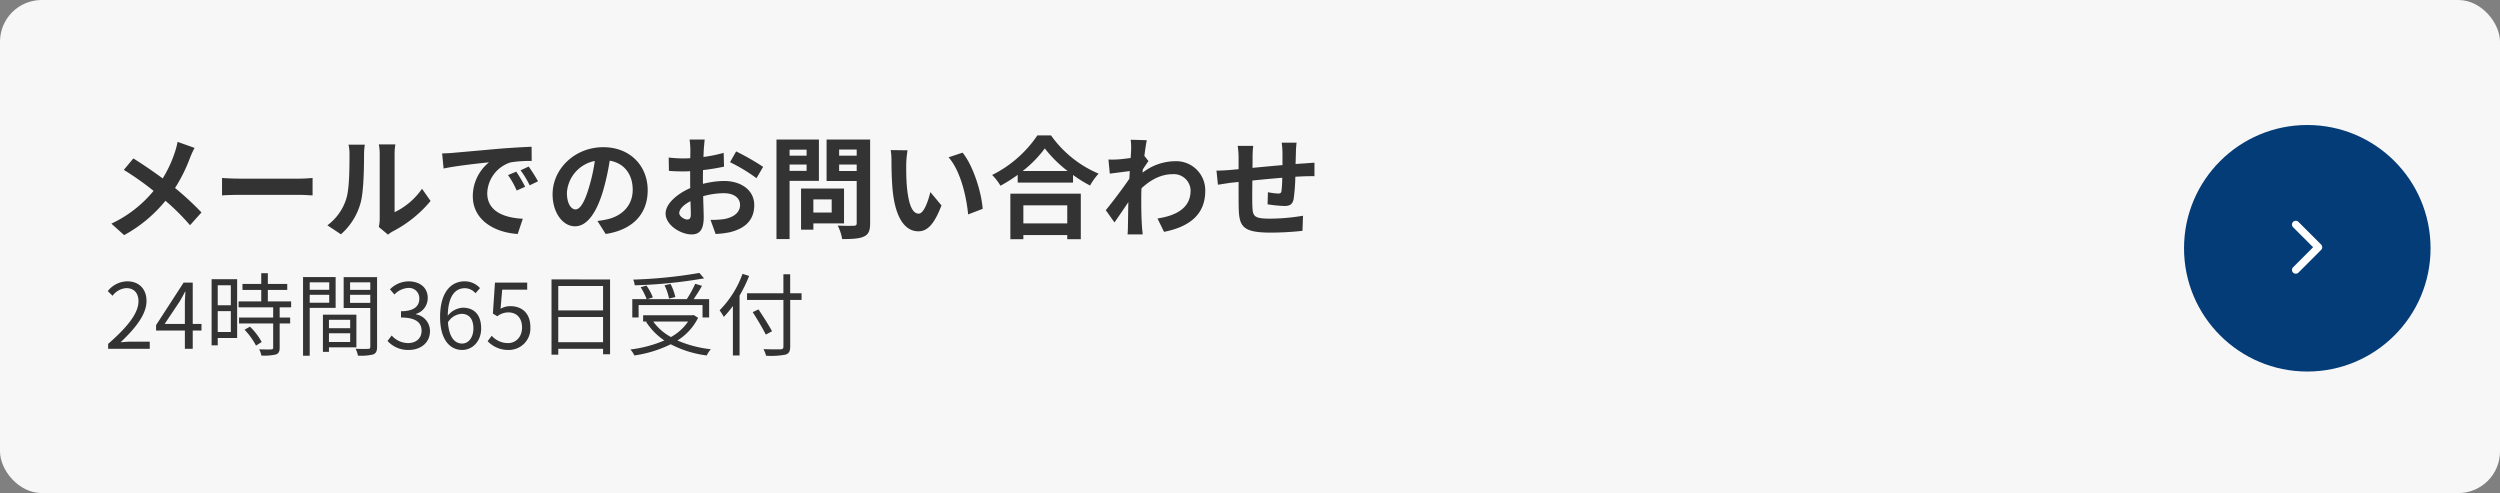 <svg xmlns="http://www.w3.org/2000/svg" width="720" height="142" viewBox="0 0 720 142">
  <rect x="0" y="0" width="720" height="142" fill="#808080" stroke="none"/>
  <g id="グループ_2217" data-name="グループ 2217" transform="translate(1527 -7557)">
    <rect id="長方形_1214" data-name="長方形 1214" width="720" height="142" rx="12" transform="translate(-1527 7557)" fill="#f7f7f7"/>
    <g id="グループ_2211" data-name="グループ 2211" transform="translate(0 -1.928)">
      <path id="パス_2780" data-name="パス 2780" d="M1.144,0H13.13V-2.054H7.852c-.962,0-2.132.1-3.12.182C9.2-6.11,12.194-9.984,12.194-13.78c0-3.406-2.132-5.642-5.538-5.642A7.289,7.289,0,0,0,1.04-16.614l1.378,1.352a5.337,5.337,0,0,1,3.952-2.21c2.366,0,3.51,1.586,3.51,3.77,0,3.276-2.756,7.072-8.736,12.3ZM17.42-7.15l4.342-6.5c.546-.936,1.066-1.872,1.534-2.808h.1c-.052.988-.156,2.522-.156,3.458v5.85Zm10.608,0H25.506V-19.058H22.88L14.95-6.812v1.56h8.294V0h2.262V-5.252h2.522ZM36.478-18.3v5.772h-3.77V-18.3ZM32.708-4.836v-6.006h3.77v6.006Zm5.59-15.21H30.94V-.988h1.768V-3.094H38.3ZM40.43-5.486a20.054,20.054,0,0,1,3.3,4.576L45.37-1.95a18.382,18.382,0,0,0-3.38-4.42Zm13.416-6.448V-13.65H47.138v-3.3h5.59v-1.716h-5.59v-3.094h-1.9v3.094H39.832v1.716H45.24v3.3H38.714v1.716h9.958V-9H38.844V-7.28h9.828V-.338c0,.39-.13.494-.572.52-.416.026-1.846.026-3.458-.026a5.9,5.9,0,0,1,.624,1.794,14.876,14.876,0,0,0,4.212-.312c.78-.286,1.066-.858,1.066-1.95V-7.28H53.56V-9H50.544v-2.938Zm10.972-7.2v2.158H59.2v-2.158ZM59.2-13.26v-2.288h5.616v2.288Zm7.462,1.482v-8.866H57.278V2H59.2v-13.78ZM70.85-8.346v2.418H64.74V-8.346Zm-6.11,6.4V-4.472h6.11V-1.95Zm7.9,1.534V-9.828H63V.884H64.74v-1.3Zm-1.82-12.818v-2.314h5.824v2.314Zm5.824-5.9v2.158H70.824v-2.158Zm1.95-1.508h-9.62v8.892h7.67V-.6c0,.468-.156.624-.6.624C75.582.052,74,.078,72.41,0a7.121,7.121,0,0,1,.676,1.976,14.8,14.8,0,0,0,4.368-.338C78.312,1.3,78.6.65,78.6-.572ZM87.724.338c3.38,0,6.11-2.028,6.11-5.434a4.9,4.9,0,0,0-4.056-4.836v-.1a4.751,4.751,0,0,0,3.406-4.6c0-3.068-2.34-4.784-5.538-4.784a7.63,7.63,0,0,0-5.33,2.288l1.274,1.508a5.947,5.947,0,0,1,3.952-1.9,2.978,2.978,0,0,1,3.224,3.068c0,2.054-1.352,3.64-5.278,3.64V-9c4.394,0,5.928,1.534,5.928,3.822,0,2.184-1.612,3.536-3.874,3.536A6.3,6.3,0,0,1,82.81-3.822l-1.2,1.56A7.89,7.89,0,0,0,87.724.338Zm15.392-1.846c-2.392,0-3.822-2.158-4.108-6.11a4.968,4.968,0,0,1,3.9-2.444c2.314,0,3.432,1.638,3.432,4.212C106.34-3.25,104.936-1.508,103.116-1.508Zm5.122-15.964a5.855,5.855,0,0,0-4.446-1.95c-3.692,0-7.046,2.86-7.046,10.322,0,6.292,2.7,9.438,6.37,9.438,2.964,0,5.46-2.5,5.46-6.188,0-3.978-2.054-5.98-5.278-5.98a5.928,5.928,0,0,0-4.342,2.314c.1-5.928,2.314-7.93,4.914-7.93a4.03,4.03,0,0,1,3.068,1.456ZM116.506.338a6.189,6.189,0,0,0,6.24-6.552c0-4.186-2.574-6.058-5.746-6.058a5.472,5.472,0,0,0-2.834.754l.468-5.512h7.2v-2.028h-9.282l-.6,8.918,1.274.78a5.186,5.186,0,0,1,3.172-1.118c2.392,0,3.952,1.612,3.952,4.342,0,2.782-1.82,4.5-4.056,4.5a6.27,6.27,0,0,1-4.68-2.106l-1.17,1.56A8.1,8.1,0,0,0,116.506.338ZM130.78-1.9V-9.152h12.9V-1.9Zm12.9-16.172v7.02h-12.9v-7.02Zm-14.846-1.9V1.69h1.95V0h12.9V1.586H145.7V-19.968Zm42.588-1.872a135.936,135.936,0,0,1-19.058,1.924,5.875,5.875,0,0,1,.442,1.638,136.646,136.646,0,0,0,19.968-2ZM164.5-14.9a15.624,15.624,0,0,0-1.378-3.77l-1.742.39a15.112,15.112,0,0,1,1.3,3.822ZM153.92-12.584h18.408v3.562h1.9V-14.3H169.78c.78-1.144,1.69-2.548,2.392-3.822l-1.95-.6A32.166,32.166,0,0,1,167.8-14.3h-11.31l1.534-.494a15.317,15.317,0,0,0-1.846-3.406l-1.664.468a18.346,18.346,0,0,1,1.716,3.432H152.1v5.278h1.82Zm14.248,4.732a14.163,14.163,0,0,1-4.94,4.472,15.269,15.269,0,0,1-5.1-4.472Zm1.612-1.872-.39.078H155.22v1.794h1.118l-.26.1a18.392,18.392,0,0,0,5.252,5.356,35.944,35.944,0,0,1-9.776,2.6A7.317,7.317,0,0,1,152.7,1.924,34.957,34.957,0,0,0,163.176-1.3,30.372,30.372,0,0,0,173.55,1.924,7.347,7.347,0,0,1,174.72.13a33.174,33.174,0,0,1-9.62-2.522,16.2,16.2,0,0,0,5.954-6.526ZM183.846-21.58a28.91,28.91,0,0,1-6.6,10.5,15.265,15.265,0,0,1,1.2,1.9,27.117,27.117,0,0,0,2.626-3.146V1.924h1.924V-15.314a40.747,40.747,0,0,0,2.756-5.668Zm17,5.59h-3.276v-5.46h-1.95v5.46H185.146v1.924h10.478V-.65c0,.6-.234.754-.806.806-.624.026-2.756.026-4.94-.052a8.734,8.734,0,0,1,.754,1.9A22.386,22.386,0,0,0,196.2,1.69c.962-.286,1.378-.884,1.378-2.34V-14.066h3.276Zm-8.5,10.946c-.832-1.586-2.548-4.29-3.9-6.292l-1.664.78c1.326,2.08,2.99,4.862,3.77,6.474Z" transform="translate(-1497 7659.375)" fill="#333"/>
      <path id="パス_2781" data-name="パス 2781" d="M22.144-25.216a23.413,23.413,0,0,1-.768,2.944,34.882,34.882,0,0,1-3.52,7.584c-2.592-1.92-5.888-4.16-8.448-5.76l-2.752,3.3A82.984,82.984,0,0,1,15.232-11.1a34.916,34.916,0,0,1-12.16,9.44l3.68,3.3a40,40,0,0,0,11.9-9.888,63.855,63.855,0,0,1,7.072,7.04l3.3-3.68a82.839,82.839,0,0,0-7.616-7.04,45.637,45.637,0,0,0,4.32-8.7,25.3,25.3,0,0,1,1.312-2.848Zm12.8,15.424c1.184-.1,3.328-.16,5.152-.16H57.28c1.344,0,2.976.128,3.744.16v-5.024c-.832.064-2.272.192-3.744.192H40.1c-1.664,0-4-.1-5.152-.192Zm34.24,11.2a18.535,18.535,0,0,0,5.7-9.184c.864-3.232.96-9.984.96-13.76a20.407,20.407,0,0,1,.224-2.88h-4.7a11.68,11.68,0,0,1,.288,2.912c0,3.872-.032,9.92-.928,12.672a15.1,15.1,0,0,1-5.44,7.648Zm13.568.1A8.158,8.158,0,0,1,84.16.544,35.234,35.234,0,0,0,95.008-8.192l-2.464-3.52a20.264,20.264,0,0,1-7.9,6.752V-21.7a16.25,16.25,0,0,1,.224-2.784H80.1a14.187,14.187,0,0,1,.256,2.752V-3.072A12.177,12.177,0,0,1,80.1-.7ZM119.68-16.64l-2.368.992a24.69,24.69,0,0,1,2.5,4.448l2.432-1.088A41.937,41.937,0,0,0,119.68-16.64Zm3.584-1.472-2.336,1.088a28.152,28.152,0,0,1,2.624,4.32l2.4-1.152A47.866,47.866,0,0,0,123.264-18.112ZM98.336-21.888l.416,4.352c3.68-.8,10.336-1.5,13.088-1.792a12.566,12.566,0,0,0-4.672,9.76c0,6.88,6.272,10.464,12.928,10.88l1.472-4.384c-5.376-.256-10.24-2.144-10.24-7.36a9.619,9.619,0,0,1,6.688-8.864,32.725,32.725,0,0,1,6.112-.416l-.032-4.1c-2.24.1-5.7.288-8.96.544-5.792.512-11.04.992-13.7,1.216C100.832-21.984,99.616-21.92,98.336-21.888Zm38.4,16.128c-1.184,0-2.464-1.568-2.464-4.768a9.936,9.936,0,0,1,8.032-9.184,50.867,50.867,0,0,1-1.7,7.68C139.328-7.744,138.048-5.76,136.736-5.76Zm8.7,7.072c8-1.216,12.1-5.952,12.1-12.608,0-6.912-4.96-12.384-12.8-12.384-8.224,0-14.592,6.272-14.592,13.568,0,5.344,2.976,9.216,6.464,9.216,3.456,0,6.208-3.9,8.1-10.3a68.866,68.866,0,0,0,1.888-8.608c4.256.736,6.624,4,6.624,8.384,0,4.608-3.136,7.52-7.2,8.48-.832.192-1.728.352-2.944.512Zm23.488-4.16c-.832,0-2.3-.9-2.3-1.856,0-1.12,1.28-2.432,3.232-3.424.064,1.664.1,3.1.1,3.9C169.952-3.136,169.5-2.848,168.928-2.848ZM173.44-14.24c0-.928,0-1.888.032-2.848a61.2,61.2,0,0,0,6.048-.992l-.1-3.968a43.4,43.4,0,0,1-5.824,1.184c.032-.8.064-1.568.1-2.272.064-.8.192-2.176.256-2.752H169.6a25.157,25.157,0,0,1,.224,2.784c0,.544,0,1.472-.032,2.592-.64.032-1.248.064-1.824.064a34.717,34.717,0,0,1-4.384-.256l.064,3.84c1.376.128,2.976.16,4.416.16.512,0,1.088-.032,1.7-.064v2.656c0,.736,0,1.472.032,2.208-3.872,1.7-7.1,4.544-7.1,7.328,0,3.36,4.384,6.016,7.488,6.016,2.048,0,3.488-1.024,3.488-4.96,0-1.088-.1-3.52-.16-6.048a22.5,22.5,0,0,1,5.952-.864c2.752,0,4.672,1.248,4.672,3.392,0,2.3-2.048,3.616-4.608,4.064a24.225,24.225,0,0,1-3.9.224l1.472,4.064A25.818,25.818,0,0,0,181.248.8c5.024-1.248,6.976-4.064,6.976-7.808,0-4.352-3.84-6.944-8.7-6.944a25.793,25.793,0,0,0-6.08.832Zm7.808-5.12a48.139,48.139,0,0,1,7.616,4.608l1.92-3.264a70,70,0,0,0-7.776-4.448ZM203.3-22.976v1.728h-4.9v-1.728Zm-4.9,6.112v-1.824h4.9v1.824Zm8.448,2.88v-11.9H194.624V2.784H198.4V-13.984Zm3.68,5.344v3.776h-5.28V-8.64Zm3.552,6.912V-11.776H201.7V.064h3.552V-1.728Zm-1.408-15.1v-1.856h5.056v1.856Zm5.056-6.176v1.76h-5.056v-1.76Zm3.872-2.88H209.056v11.936h8.672V-1.824c0,.576-.224.768-.832.768-.608.032-2.784.064-4.64-.064a13.626,13.626,0,0,1,1.28,3.9c2.944,0,4.96-.1,6.272-.736,1.344-.608,1.792-1.7,1.792-3.808Zm10.784,3.1-4.864-.064a18.365,18.365,0,0,1,.224,3.2c0,1.952.064,5.632.352,8.544.9,8.512,3.936,11.648,7.392,11.648,2.56,0,4.544-1.952,6.656-7.456l-3.2-3.84c-.608,2.5-1.856,6.208-3.36,6.208-1.984,0-2.944-3.1-3.392-7.68C232-14.5,231.968-16.9,232-18.944A25.111,25.111,0,0,1,232.384-22.784Zm15.84.672-4.032,1.344c3.456,3.9,5.152,11.36,5.632,16.448l4.192-1.6C253.664-10.784,251.232-18.432,248.224-22.112ZM278.368-6.944v5.216h-12.64V-6.944Zm-16.384,9.76h3.744V1.632h12.64V2.816h3.9V-10.3H261.984Zm3.552-19.648a32.7,32.7,0,0,0,6.368-6.5,35.056,35.056,0,0,0,6.56,6.5Zm4.224-10.24A33.877,33.877,0,0,1,256.736-15.68a15.539,15.539,0,0,1,2.4,3.1,44.583,44.583,0,0,0,4.96-3.136v2.24h15.936V-15.68a38.38,38.38,0,0,0,4.9,3.04,18.6,18.6,0,0,1,2.464-3.424,32.147,32.147,0,0,1-13.7-11.008Zm30.816,5.888c.256-1.984.512-3.616.7-4.512l-4.64-.128a16.9,16.9,0,0,1,.128,2.816c0,.352-.064,1.248-.128,2.432-1.344.192-2.72.352-3.648.416a26.952,26.952,0,0,1-2.752.032l.384,4.064c1.792-.224,4.224-.544,5.76-.736l-.128,2.208c-1.792,2.656-4.992,6.88-6.784,9.056l2.5,3.52c1.088-1.536,2.656-3.84,4-5.856C295.9-5.184,295.9-3.36,295.84-.9c0,.512-.032,1.664-.1,2.336H300.1c-.064-.7-.192-1.856-.224-2.432-.192-2.976-.192-5.632-.192-8.224,0-.832.032-1.728.064-2.624,2.656-2.464,5.632-4.064,8.992-4.064a4.828,4.828,0,0,1,5.152,4.7c0,4.96-3.968,7.2-9.536,8.064L306.24.7C314.112-.864,318.112-4.7,318.112-11.1a8.373,8.373,0,0,0-8.736-8.544,15.459,15.459,0,0,0-9.312,3.3c.032-.32.032-.608.064-.928.544-.832,1.216-1.856,1.632-2.4Zm39.552-3.808a24.54,24.54,0,0,1,.224,2.88v3.584c-2.88.256-5.952.544-8.64.8.032-1.248.032-2.3.032-3.04a25.067,25.067,0,0,1,.192-3.3h-4.48a23.927,23.927,0,0,1,.256,3.52v3.2l-2.4.224c-1.6.128-3.072.192-3.968.192l.416,4.064c.832-.128,2.816-.448,3.808-.576l2.144-.224c0,2.976,0,6.048.032,7.392.128,5.472,1.12,7.2,9.344,7.2a89.036,89.036,0,0,0,9.024-.512l.16-4.352A58.933,58.933,0,0,1,336.8-3.1c-4.768,0-5.024-.7-5.12-3.808-.064-1.344-.032-4.256,0-7.168,2.72-.288,5.824-.576,8.608-.8a35.815,35.815,0,0,1-.224,3.808c-.1.608-.352.736-.992.736a19.77,19.77,0,0,1-2.912-.384l-.1,3.488a40.106,40.106,0,0,0,4.768.48c1.632,0,2.432-.416,2.752-2.08a55.434,55.434,0,0,0,.48-6.336c.928-.064,1.76-.1,2.432-.128.864-.032,2.528-.064,3.072-.032v-3.9c-.928.064-2.176.16-3.04.224-.736.032-1.536.1-2.4.16.032-1.056.064-2.176.1-3.424a26.994,26.994,0,0,1,.192-2.72Z" transform="translate(-1498 7625)" fill="#333"/>
    </g>
    <g id="グループ_2205" data-name="グループ 2205" transform="translate(-898.489 7593)">
      <circle id="楕円形_5" data-name="楕円形 5" cx="35.5" cy="35.5" r="35.5" transform="translate(0.489)" fill="#043c78"/>
      <path id="Icon_ionic-ios-arrow-forward" data-name="Icon ionic-ios-arrow-forward" d="M17.333,13.813,11.566,8.051a1.084,1.084,0,0,1,0-1.538,1.1,1.1,0,0,1,1.543,0l6.533,6.529a1.087,1.087,0,0,1,.032,1.5l-6.56,6.574a1.089,1.089,0,0,1-1.543-1.538Z" transform="translate(20.331 21.39)" fill="#fff"/>
    </g>
  </g>
</svg>
